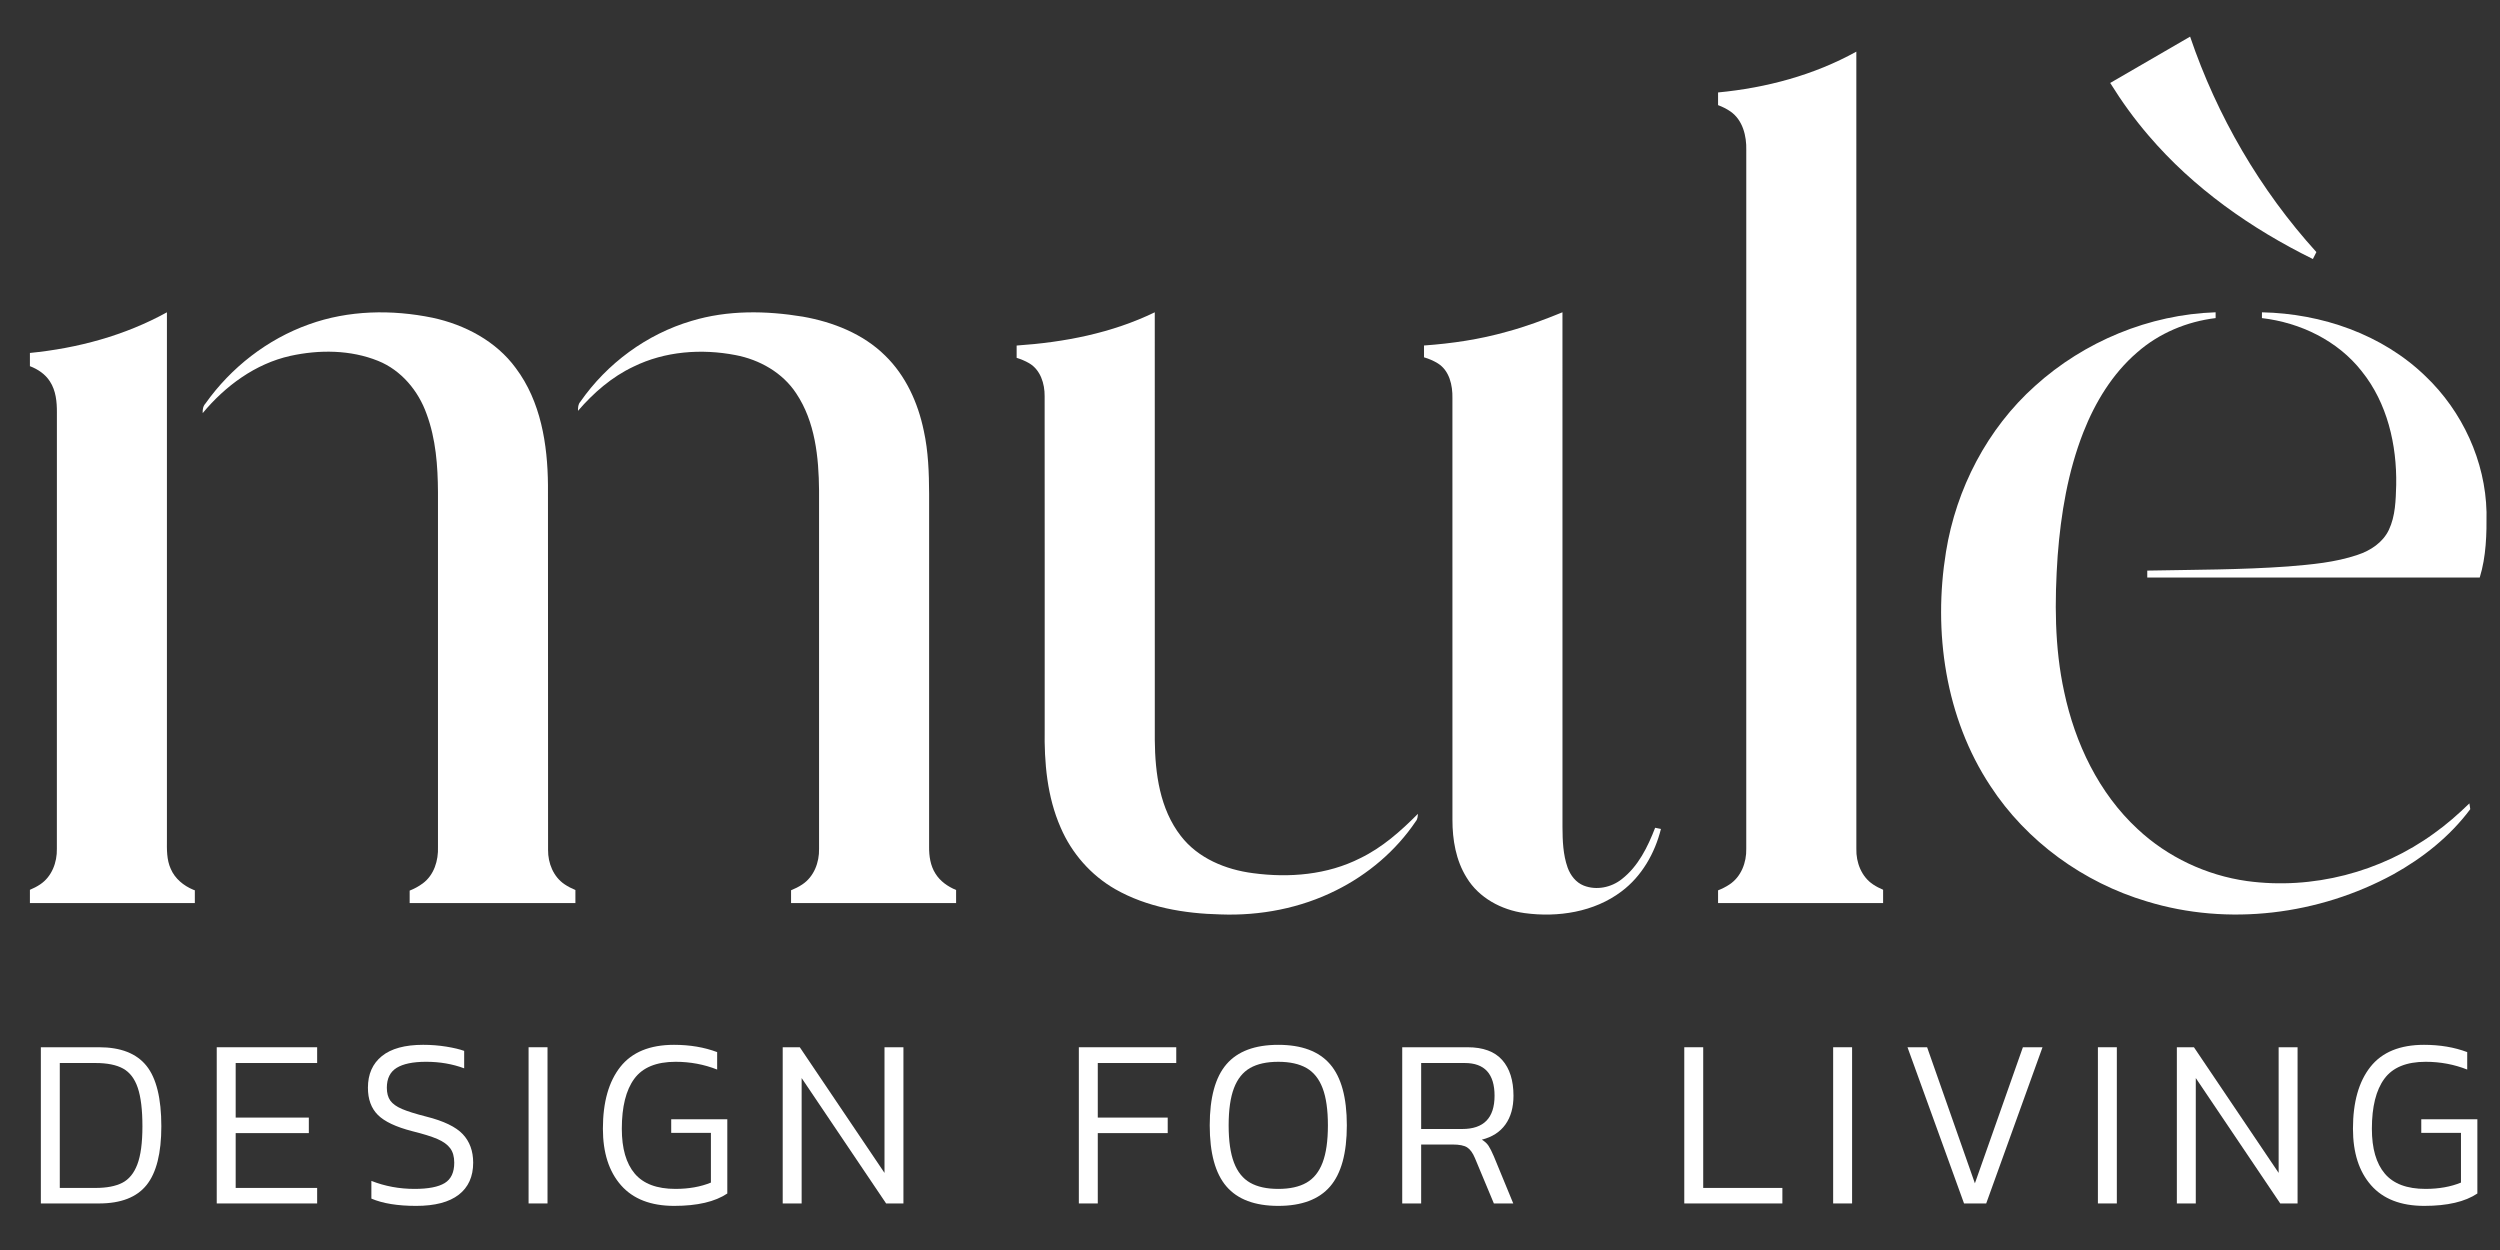 <svg xmlns="http://www.w3.org/2000/svg" xmlns:xlink="http://www.w3.org/1999/xlink" id="Livello_1" x="0px" y="0px" width="1656.166px" height="828.083px" viewBox="0 0 1656.166 828.083" xml:space="preserve"><rect x="0" y="0" width="1656.166" height="828.083" fill="#333333" stroke="none"/><g>	<defs>		<rect id="SVGID_1_" x="-300.736" y="-722.495" width="2267.717" height="2267.717"></rect>	</defs>	<clipPath id="SVGID_2_">		<use xlink:href="#SVGID_1_"></use>	</clipPath>	<path clip-path="url(#SVGID_2_)" fill="#FFFFFF" d="M97.102,785.035c-6.532,8.142-17.034,12.213-31.506,12.213H27.063V693.764  h38.532c14.381,0,24.846,4.1,31.424,12.295c6.577,8.197,9.861,21.563,9.861,40.087C106.88,763.93,103.625,776.893,97.102,785.035   M91.284,720.678c-2.04-6.047-5.269-10.301-9.706-12.771c-4.437-2.461-10.53-3.696-18.269-3.696H39.605v82.754h23.703  c7.337,0,13.219-1.125,17.656-3.376c4.437-2.25,7.776-6.321,10.017-12.212c2.241-5.892,3.367-14.299,3.367-25.231  C94.349,735.223,93.324,726.733,91.284,720.678"></path>	<polygon clip-path="url(#SVGID_2_)" fill="#FFFFFF" points="143.583,693.765 210.099,693.765 210.099,704.211 156.125,704.211   156.125,740.364 204.592,740.364 204.592,750.647 156.125,750.647 156.125,786.965 210.099,786.965 210.099,797.247   143.583,797.247  "></polygon>	<path clip-path="url(#SVGID_2_)" fill="#FFFFFF" d="M303.903,791.466c-6.367,4.922-15.771,7.392-28.213,7.392  c-12.231,0-22.12-1.609-29.667-4.82V782.3c8.974,3.54,18.507,5.306,28.597,5.306c9.075,0,15.726-1.28,19.961-3.852  c4.226-2.57,6.34-7.071,6.34-13.502c0-3.962-0.888-7.154-2.672-9.561c-1.783-2.405-4.592-4.445-8.416-6.102  c-3.824-1.665-9.404-3.403-16.741-5.223c-10.804-2.791-18.397-6.377-22.779-10.769c-4.391-4.391-6.577-10.392-6.577-17.994  c0-9.002,3.083-15.99,9.249-20.977c6.166-4.977,15.268-7.465,27.298-7.465c5.296,0,10.419,0.402,15.368,1.199  c4.94,0.805,8.892,1.746,11.847,2.817v11.563c-7.748-2.892-16.155-4.338-25.23-4.338c-8.663,0-15.168,1.346-19.495,4.017  c-4.336,2.681-6.504,7.072-6.504,13.183c0,3.531,0.768,6.367,2.296,8.518c1.528,2.14,4.108,3.987,7.721,5.544  c3.623,1.546,9.002,3.237,16.137,5.058c11.518,2.892,19.568,6.779,24.16,11.646c4.584,4.876,6.88,11.17,6.88,18.882  C313.463,779.464,310.271,786.535,303.903,791.466"></path>	<rect x="350.166" y="693.764" clip-path="url(#SVGID_2_)" fill="#FFFFFF" width="12.542" height="103.483"></rect>	<path clip-path="url(#SVGID_2_)" fill="#FFFFFF" d="M470.957,783.425v-32.934h-26.301v-9.002h37.16v49.171  c-8.151,5.463-19.879,8.197-35.165,8.197c-15.497,0-27.243-4.556-35.248-13.658c-8.005-9.111-12.002-21.59-12.002-37.442  c0-17.565,3.842-31.224,11.545-40.976c7.693-9.741,19.54-14.618,35.549-14.618c10.502,0,20.034,1.602,28.597,4.821v11.563  c-8.672-3.421-17.839-5.142-27.527-5.142c-12.743,0-21.864,3.75-27.371,11.252c-5.507,7.492-8.26,18.534-8.26,33.099  c0,13.072,2.854,22.979,8.562,29.73c5.709,6.742,14.683,10.118,26.914,10.118C456.283,787.605,464.133,786.215,470.957,783.425"></path>	<polygon clip-path="url(#SVGID_2_)" fill="#FFFFFF" points="531.06,797.247 518.518,797.247 518.518,693.765 529.834,693.765   585.949,777.002 585.949,693.765 598.491,693.765 598.491,797.247 587.019,797.247 531.06,714.174  "></polygon>	<polygon clip-path="url(#SVGID_2_)" fill="#FFFFFF" points="714.699,693.765 779.229,693.765 779.229,704.211 727.24,704.211   727.24,740.364 773.566,740.364 773.566,750.647 727.24,750.647 727.24,797.247 714.699,797.247  "></polygon>	<path clip-path="url(#SVGID_2_)" fill="#FFFFFF" d="M881.148,785.995c-7.392,8.571-18.836,12.862-34.333,12.862  s-26.941-4.291-34.324-12.862c-7.392-8.563-11.087-22.064-11.087-40.489s3.695-31.917,11.087-40.489  c7.383-8.572,18.827-12.854,34.324-12.854s26.941,4.281,34.333,12.854c7.391,8.572,11.087,22.064,11.087,40.489  S888.539,777.433,881.148,785.995 M876.172,720.843c-2.343-6.157-5.91-10.604-10.703-13.338  c-4.794-2.735-11.005-4.099-18.653-4.099c-7.647,0-13.86,1.363-18.653,4.099c-4.794,2.734-8.362,7.181-10.703,13.338  c-2.351,6.156-3.522,14.381-3.522,24.663s1.171,18.507,3.522,24.664c2.341,6.165,5.909,10.61,10.703,13.337  c4.792,2.735,11.005,4.099,18.653,4.099c7.648,0,13.859-1.363,18.653-4.099c4.793-2.727,8.36-7.172,10.703-13.337  c2.351-6.157,3.521-14.382,3.521-24.664S878.522,726.999,876.172,720.843"></path>	<path clip-path="url(#SVGID_2_)" fill="#FFFFFF" d="M997.282,744.947c-3.566,4.978-8.772,8.325-15.597,10.036  c1.93,1.18,3.412,2.552,4.438,4.098c1.015,1.556,2.186,3.889,3.513,6.989l12.844,31.177h-12.844l-12.542-30.052  c-1.428-3.421-3.129-5.781-5.123-7.062c-1.985-1.29-5.225-1.931-9.706-1.931h-20.794v39.044h-12.542V693.765h43.27  c10.302,0,17.949,2.816,22.944,8.434c4.995,5.626,7.492,13.53,7.492,23.703C1002.635,733.613,1000.851,739.962,997.282,744.947   M990.093,725.901c0-14.463-6.577-21.689-19.724-21.689h-28.898v43.709h27.216C982.958,747.921,990.093,740.584,990.093,725.901"></path>	<polygon clip-path="url(#SVGID_2_)" fill="#FFFFFF" points="1180.767,786.965 1180.767,797.247 1115.778,797.247 1115.778,693.764   1128.32,693.764 1128.32,786.965  "></polygon>	<rect x="1214.403" y="693.764" clip-path="url(#SVGID_2_)" fill="#FFFFFF" width="12.542" height="103.483"></rect>	<polygon clip-path="url(#SVGID_2_)" fill="#FFFFFF" points="1353.098,693.765 1315.792,797.247 1301.109,797.247 1263.648,693.765   1276.647,693.765 1308.3,783.909 1340.098,693.765  "></polygon>	<rect x="1389.791" y="693.764" clip-path="url(#SVGID_2_)" fill="#FFFFFF" width="12.542" height="103.483"></rect>	<polygon clip-path="url(#SVGID_2_)" fill="#FFFFFF" points="1454.633,797.247 1442.091,797.247 1442.091,693.765 1453.406,693.765   1509.521,777.002 1509.521,693.765 1522.063,693.765 1522.063,797.247 1510.592,797.247 1454.633,714.174  "></polygon>	<path clip-path="url(#SVGID_2_)" fill="#FFFFFF" d="M1630.313,783.425v-32.934h-26.301v-9.002h37.16v49.171  c-8.151,5.463-19.879,8.197-35.166,8.197c-15.496,0-27.243-4.556-35.247-13.658c-8.005-9.111-12.002-21.59-12.002-37.442  c0-17.565,3.842-31.224,11.545-40.976c7.692-9.741,19.54-14.618,35.549-14.618c10.502,0,20.034,1.602,28.597,4.821v11.563  c-8.672-3.421-17.839-5.142-27.526-5.142c-12.743,0-21.864,3.75-27.371,11.252c-5.507,7.492-8.261,18.534-8.261,33.099  c0,13.072,2.854,22.979,8.563,29.73c5.709,6.742,14.684,10.118,26.914,10.118C1615.639,787.605,1623.488,786.215,1630.313,783.425"></path>	<path clip-path="url(#SVGID_2_)" fill="#FFFFFF" d="M1397.936,54.96c17.638-10.239,35.286-20.467,52.936-30.694  c17.841,52.576,46.353,101.578,83.654,142.727c-0.78,1.535-1.571,3.058-2.314,4.605c-40.898-20.131-79.063-46.917-108.797-81.735  C1414.002,78.94,1405.55,67.202,1397.936,54.96"></path>	<path clip-path="url(#SVGID_2_)" fill="#FFFFFF" d="M1348.178,255.646c32.577-29.459,75.632-47.312,119.587-48.763  c0,0.971,0.013,2.89,0.013,3.849c-19.076,2.29-37.517,10.011-51.988,22.733c-16.354,14.064-27.829,33.02-35.658,52.935  c-10.215,26.066-14.879,53.954-17.002,81.759c-2.063,30.082-2.158,60.645,4.329,90.248c7.206,33.968,22.888,66.976,48.619,90.8  c19.843,18.584,45.537,30.67,72.43,34.459c43.332,5.935,88.593-5.863,123.904-31.546c8.381-5.946,16.114-12.77,23.487-19.915  c0.145,0.96,0.421,2.89,0.563,3.849c-13.416,18.021-31.401,32.289-50.945,43.152c-49.277,26.868-109.383,34.482-163.29,17.96  c-41.987-12.505-79.672-39.687-103.664-76.472c-29.891-45.214-38.02-102.273-29.41-155.148  C1295.914,323.725,1316.501,283.979,1348.178,255.646"></path>	<path clip-path="url(#SVGID_2_)" fill="#FFFFFF" d="M1498.471,206.896c39.543,0.803,79.722,14.544,108.412,42.396  c24.376,23.285,39.579,56.137,40.358,89.936c0.132,14.544-0.192,29.387-4.508,43.392c-73.414-0.012-146.828,0-220.242,0  c-0.024-1.547-0.024-3.082,0-4.617c31.078-0.599,62.191-0.515,93.221-2.745c15.515-1.283,31.258-2.638,46.089-7.674  c8.562-2.805,16.786-8.213,20.743-16.57c4.364-9.22,4.556-19.699,4.856-29.711c0.49-26.593-5.899-54.326-22.854-75.38  c-15.922-20.323-40.741-32.229-66.1-35.19C1498.459,209.774,1498.459,207.855,1498.471,206.896"></path>	<path clip-path="url(#SVGID_2_)" fill="#FFFFFF" d="M129.076,589.802c-0.343-0.133-0.694-0.24-1.035-0.382  c-6.403-2.649-12.182-7.361-14.928-13.849c-2.758-6.043-2.578-12.816-2.53-19.304c0-116.457,0.012-232.915,0-349.372  c-27.951,15.419-59.108,23.791-90.765,26.926v8.755c5.29,2.019,10.211,5.307,13.275,10.144c3.945,6.055,4.652,13.512,4.604,20.562  c-0.036,96.339,0.024,192.678-0.024,289.016c0.204,8.993-3.357,18.465-11.055,23.584c-2.159,1.458-4.452,2.598-6.8,3.593v8.77  c36.419,0,72.839,0,109.258,0V589.802z"></path>	<path clip-path="url(#SVGID_2_)" fill="#FFFFFF" d="M280.096,585.2c-2.72,2.016-5.649,3.581-8.714,4.801v8.233  c36.602,0.01,73.202,0.008,109.805,0.009v-8.645c-2.493-1.036-4.919-2.244-7.198-3.8c-7.398-4.975-10.995-14.016-10.911-22.72  c-0.096-80.584,0.036-161.156-0.072-241.74c-0.228-26.953-4.724-55.405-21.306-77.479c-13.069-17.889-33.727-28.739-55.057-33.344  c-27.037-5.563-55.801-5.083-81.939,4.353c-27.565,9.808-51.664,28.596-68.558,52.395c-1.643,1.775-2.003,4.053-1.871,6.415  c14.976-18.033,34.879-32.732,58.055-37.912c19.112-4.184,39.831-4.088,58.163,3.309c15.347,6.187,26.678,19.832,32.133,35.215  c6.115,16.51,7.422,34.315,7.518,51.784c0.012,78.33,0,156.659,0,234.989C290.479,570.021,287.566,579.685,280.096,585.2"></path>	<path clip-path="url(#SVGID_2_)" fill="#FFFFFF" d="M531.464,585.931c-2.349,1.577-4.847,2.802-7.415,3.839v8.476  c36.445,0,72.888,0,109.333,0v-8.652c-5.483-2.267-10.561-5.796-13.709-10.903c-3.309-5.228-4.232-11.546-4.172-17.625  c0.024-77.935,0-155.88,0.012-233.814c-0.072-14.029-0.516-28.177-3.549-41.929c-3.813-18.476-11.954-36.509-25.622-49.782  c-14.616-14.436-34.519-22.229-54.47-25.766c-24.376-4.017-49.866-4.412-73.702,2.805c-29.759,8.753-56.077,28.189-73.75,53.619  c-1.511,1.643-1.511,3.849-1.522,5.971c10.275-11.93,22.421-22.517,36.761-29.279c20.814-10.228,45.021-12.014,67.587-7.662  c15.958,3.022,31.233,11.654,40.249,25.419c12.53,18.8,14.892,42.168,15.096,64.206c0.024,79.145,0.024,158.302,0,237.447  C542.806,571.327,539.209,580.823,531.464,585.931"></path>	<path clip-path="url(#SVGID_2_)" fill="#FFFFFF" d="M901.103,568.521c-21.774,11.056-47.049,13.142-70.98,9.929  c-18.105-2.314-36.473-9.845-47.864-24.652c-13.908-17.888-17.049-41.424-17.241-63.426c-0.06-94.492,0-188.996-0.024-283.488  c-28.591,13.86-59.951,19.88-91.505,22.027v8.146c2.84,0.889,5.609,2.012,8.247,3.542c7.554,4.4,10.384,13.549,10.3,21.846  c0.096,73.569,0.012,147.151,0.035,220.733c-0.359,22.026,1.607,44.65,10.564,65.033c7.277,17.014,20.083,31.617,36.161,40.826  c21.126,12.037,45.753,16.186,69.793,16.737c26.294,0.972,52.983-4.125,76.567-15.971c21.043-10.467,39.591-26.162,52.744-45.692  c1.223-1.392,1.295-3.238,1.415-4.977C927.983,550.573,915.718,561.46,901.103,568.521"></path>	<path clip-path="url(#SVGID_2_)" fill="#FFFFFF" d="M1096.477,548.367c-4.88,12.625-11.139,25.479-22.049,33.991  c-6.954,5.576-16.846,7.626-25.238,4.328c-5.192-2.038-8.813-6.774-10.672-11.882c-3.068-8.62-3.381-17.877-3.429-26.93  c-0.012-113.664,0-227.328-0.012-340.992c-12.015,4.893-24.185,9.508-36.737,12.842c-17.938,5.103-36.405,7.842-54.984,9.159v7.825  c3.207,0.955,6.308,2.249,9.231,4.058c7.649,4.832,9.76,14.508,9.592,22.972c0.023,93.102-0.012,186.203,0.013,279.315  c-0.024,13.237,2.276,26.942,9.399,38.332c8.105,13.453,23.092,21.427,38.367,23.513c22.097,3.01,46.149-0.647,64.266-14.376  c13.394-10.035,22.073-25.298,26.091-41.365C1099.355,548.955,1097.436,548.56,1096.477,548.367"></path>	<path clip-path="url(#SVGID_2_)" fill="#FFFFFF" d="M1247.494,589.424c-2.273-0.972-4.497-2.075-6.594-3.48  c-7.758-5.108-11.367-14.628-11.127-23.656c-0.024-176.022-0.012-352.046-0.012-528.082c-28.183,15.603-59.649,23.976-91.601,27.04  v8.406c2.886,1.071,5.667,2.432,8.271,4.241c8.13,5.695,10.671,16.21,10.42,25.634c0,154.25,0.022,308.499-0.012,462.749  c0.227,9.028-3.358,18.548-11.115,23.656c-2.396,1.604-4.943,2.848-7.563,3.895v8.419c36.444,0.003,72.89,0,109.333,0V589.424z"></path></g></svg>